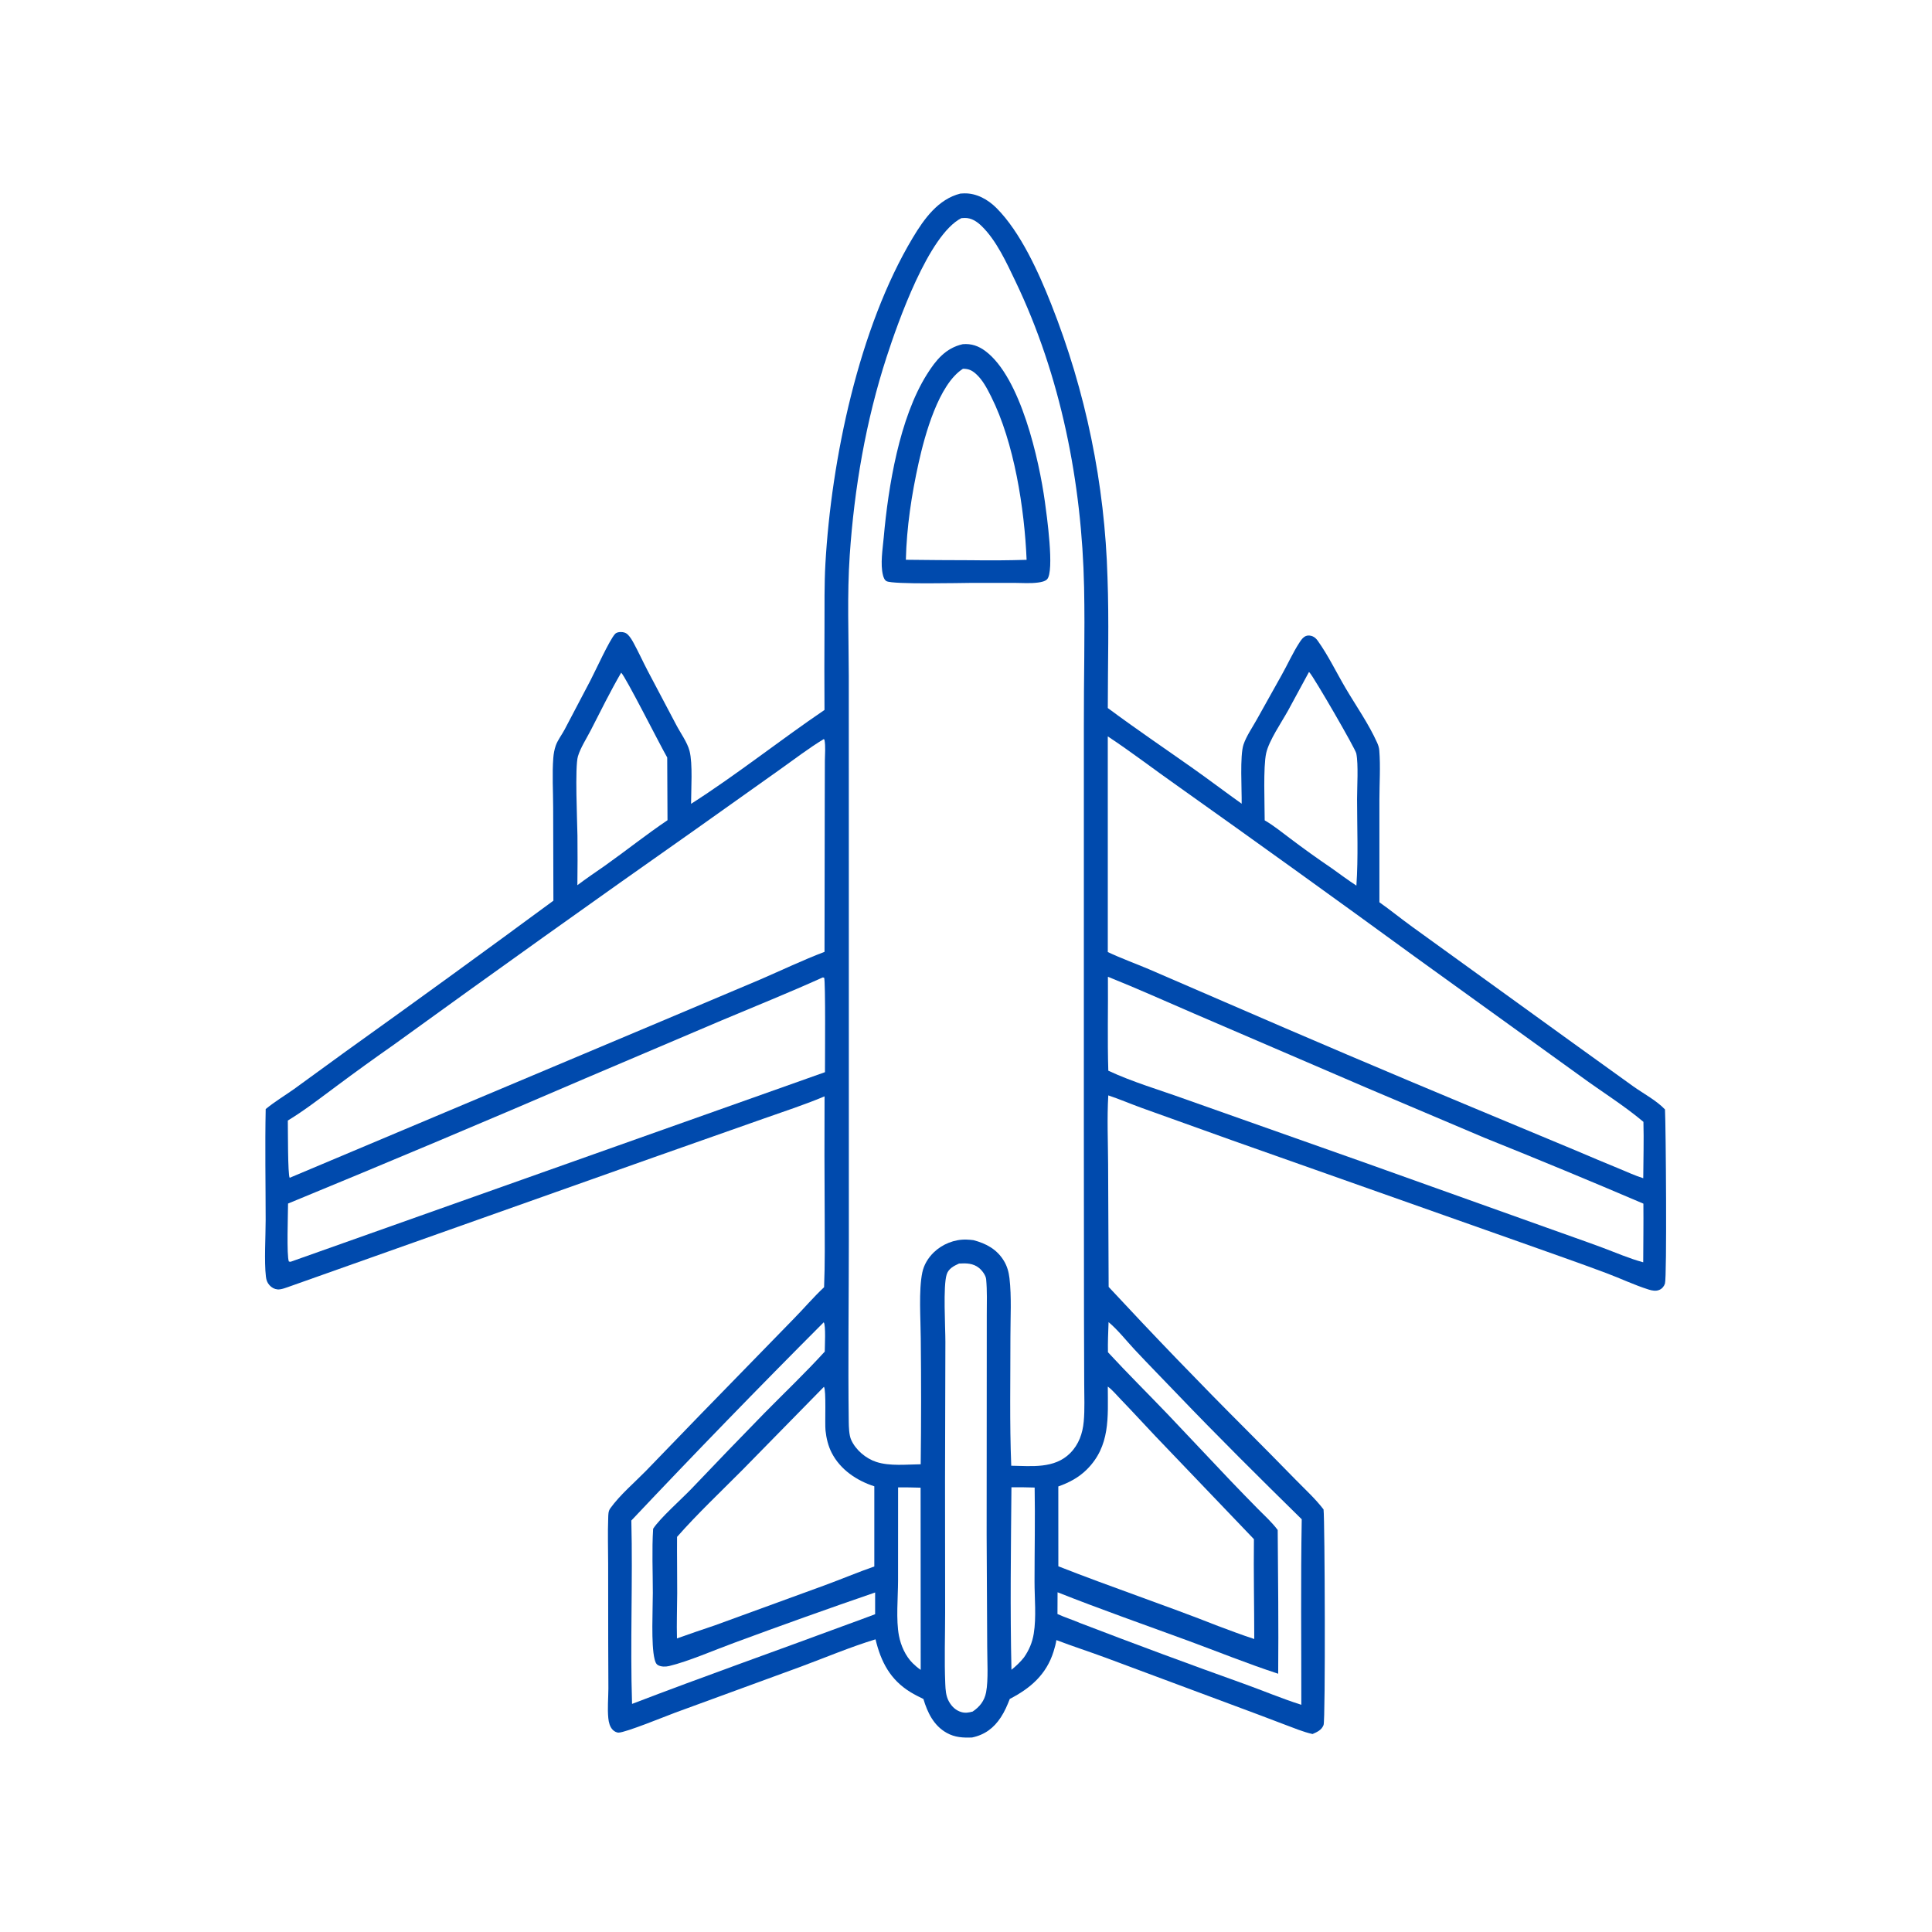 <svg xmlns="http://www.w3.org/2000/svg" xmlns:xlink="http://www.w3.org/1999/xlink" width="512" zoomAndPan="magnify" viewBox="0 0 384 384" height="512" preserveAspectRatio="xMidYMid meet" version="1.2"><defs><clipPath id="8ebb3f5bb0"><path d="M 52.414 38.398 L 331.414 38.398 L 331.414 345.898 L 52.414 345.898 Z M 52.414 38.398 "/></clipPath></defs><g id="f3be55e463"><rect x="0" width="384" y="0" height="384" style="fill:#ffffff;fill-opacity:1;stroke:none;"/><rect x="0" width="384" y="0" height="384" style="fill:#ffffff;fill-opacity:1;stroke:none;"/><g clip-rule="nonzero" clip-path="url(#8ebb3f5bb0)"><path style=" stroke:none;fill-rule:nonzero;fill:#004aad;fill-opacity:1;" d="M 190.887 38.473 C 191.148 38.453 191.41 38.438 191.672 38.434 C 194.105 38.387 196.359 39.652 198.043 41.332 C 202.84 46.129 206.469 54.215 208.941 60.465 C 209.797 62.625 210.605 64.805 211.367 67 C 212.129 69.199 212.84 71.41 213.508 73.637 C 214.172 75.863 214.785 78.105 215.355 80.359 C 215.922 82.613 216.438 84.879 216.906 87.156 C 217.375 89.434 217.793 91.719 218.164 94.012 C 218.531 96.309 218.852 98.609 219.121 100.918 C 219.391 103.227 219.605 105.539 219.773 107.859 C 219.941 110.176 220.059 112.5 220.125 114.82 C 220.441 123.438 220.184 132.105 220.184 140.727 C 225.723 144.844 231.43 148.707 237.07 152.688 C 240.34 154.996 243.527 157.422 246.789 159.742 C 246.84 157.012 246.406 150.199 247.16 147.977 C 247.727 146.309 248.902 144.613 249.77 143.059 L 254.73 134.184 C 255.918 132.082 256.93 129.793 258.238 127.77 C 258.574 127.246 258.969 126.656 259.566 126.41 C 259.977 126.242 260.5 126.309 260.898 126.477 C 261.332 126.66 261.645 126.984 261.914 127.359 C 264.008 130.289 265.637 133.703 267.469 136.809 C 269.547 140.332 272.023 143.855 273.703 147.586 C 273.941 148.117 274.094 148.57 274.145 149.156 C 274.402 152.359 274.168 155.75 274.168 158.973 L 274.168 179.332 C 276.391 180.906 278.512 182.637 280.719 184.23 L 312.637 207.297 L 324.637 215.934 C 326.641 217.355 329.254 218.738 330.93 220.512 C 331.105 223.762 331.332 253.812 330.922 255.117 C 330.75 255.66 330.359 256.133 329.832 256.363 C 329.133 256.672 328.387 256.527 327.688 256.309 C 324.836 255.414 322.07 254.09 319.266 253.039 C 313.66 250.938 307.992 248.977 302.355 246.965 L 244.922 226.664 L 226.961 220.223 C 224.727 219.414 222.535 218.469 220.281 217.715 C 220.016 222.254 220.223 226.883 220.246 231.426 L 220.352 255.781 C 229.285 265.398 238.391 274.852 247.672 284.133 C 250.977 287.441 254.262 290.773 257.531 294.117 C 259.391 296.016 261.453 297.898 263.066 300.012 C 263.328 302.137 263.465 341.848 263.07 342.859 C 262.672 343.871 261.812 344.242 260.879 344.652 C 259.008 344.238 257.172 343.453 255.379 342.789 C 252.121 341.543 248.855 340.312 245.582 339.102 L 219.809 329.5 C 216.539 328.289 213.223 327.223 209.965 325.98 C 209.852 326.746 209.633 327.508 209.406 328.246 C 207.988 332.797 204.836 335.547 200.703 337.672 C 200.207 338.953 199.68 340.176 198.926 341.328 C 197.527 343.461 195.727 344.809 193.211 345.34 C 191.406 345.41 189.793 345.332 188.168 344.422 C 185.586 342.984 184.344 340.391 183.535 337.688 C 182.664 337.266 181.781 336.828 180.957 336.32 C 176.922 333.844 175.094 330.297 174.016 325.828 C 169 327.355 164.035 329.461 159.113 331.285 L 134.234 340.391 C 132.414 341.062 124.336 344.371 122.941 344.371 C 122.531 344.375 122.062 344.102 121.785 343.816 C 121.195 343.207 120.988 342.316 120.906 341.5 C 120.715 339.574 120.91 337.543 120.922 335.602 L 120.887 326.43 L 120.875 310.766 C 120.867 307.75 120.773 304.707 120.887 301.695 C 120.914 301 120.883 300.367 121.309 299.781 C 123.238 297.109 126.023 294.754 128.34 292.395 L 139.086 281.281 L 157.742 262.137 C 159.785 260.07 161.668 257.828 163.793 255.848 C 163.988 251.121 163.922 246.367 163.914 241.637 C 163.863 233.73 163.852 225.82 163.887 217.91 C 159.918 219.578 155.789 220.918 151.73 222.352 L 130.027 230 L 57.68 255.656 C 57.012 255.887 55.871 256.355 55.16 256.281 C 54.512 256.215 53.984 255.914 53.551 255.43 C 53.098 254.922 52.934 254.402 52.852 253.742 C 52.488 250.695 52.805 245.719 52.801 242.457 C 52.797 235.121 52.652 227.77 52.809 220.438 C 54.566 218.984 56.609 217.762 58.473 216.438 L 68.707 208.996 C 82.539 199.102 96.301 189.109 109.992 179.02 L 109.945 160.469 C 109.938 157.242 109.727 153.855 109.973 150.648 C 110.035 149.824 110.188 148.969 110.461 148.188 C 110.844 147.102 111.672 146.043 112.215 145.016 L 117.34 135.266 C 118.324 133.387 121.121 127.23 122.238 126.012 C 122.527 125.699 122.957 125.625 123.367 125.621 C 123.957 125.617 124.422 125.758 124.84 126.191 C 125.277 126.641 125.617 127.211 125.918 127.762 C 126.906 129.578 127.766 131.473 128.723 133.309 L 134.402 144.066 C 135.223 145.648 136.602 147.527 137.047 149.238 C 137.715 151.797 137.355 156.965 137.355 159.77 C 146.453 153.957 154.945 147.176 163.875 141.109 C 163.84 135.574 163.84 130.035 163.875 124.5 C 163.891 120.359 163.824 116.188 164.055 112.051 C 165.227 91.34 170.699 65.125 181.434 47.234 C 183.664 43.516 186.457 39.586 190.887 38.473 Z M 190.887 38.473 "/></g><path style=" stroke:none;fill-rule:nonzero;fill:#ffffff;fill-opacity:1;" d="M 191.074 43.359 C 191.285 43.34 191.492 43.324 191.699 43.32 C 193.055 43.281 194.176 44.023 195.117 44.941 C 198.059 47.805 200.055 52.211 201.812 55.875 C 210.844 74.699 215.043 95.969 215.473 116.773 C 215.66 125.953 215.398 135.156 215.426 144.34 L 215.422 224.266 L 215.453 261.625 L 215.496 275.086 C 215.496 277.543 215.625 280.09 215.402 282.531 C 215.184 284.91 214.422 287.098 212.703 288.824 C 209.574 291.965 205.027 291.383 200.992 291.324 C 200.652 282.801 200.836 274.23 200.828 265.699 C 200.824 261.898 201.078 257.812 200.641 254.047 C 200.496 252.82 200.184 251.68 199.539 250.613 C 198.145 248.297 195.988 247.145 193.465 246.488 C 193.016 246.426 192.562 246.398 192.109 246.379 C 189.715 246.293 187.289 247.277 185.574 248.941 C 184.465 250.02 183.633 251.391 183.316 252.91 C 182.566 256.492 182.992 262.219 183.008 265.984 C 183.102 274.336 183.098 282.688 182.996 291.035 C 180.207 291.066 176.844 291.445 174.172 290.57 C 172.102 289.895 170.105 288.219 169.188 286.207 C 168.746 285.242 168.711 283.617 168.695 282.559 C 168.543 270.504 168.711 258.414 168.715 246.355 L 168.711 174.012 L 168.703 134.363 C 168.688 126.359 168.348 118.289 168.895 110.297 C 169.797 97.039 172.098 83.629 176.215 70.973 C 178.473 64.02 184.562 46.68 191.074 43.359 Z M 191.074 43.359 "/><path style=" stroke:none;fill-rule:nonzero;fill:#004aad;fill-opacity:1;" d="M 191.348 68.41 C 193.066 68.258 194.5 68.762 195.875 69.793 C 202.855 75.027 206.527 91.375 207.684 99.758 C 208.016 102.168 209.633 113.594 208.109 115.145 C 207.695 115.562 206.93 115.699 206.375 115.777 C 204.828 116 203.137 115.855 201.574 115.852 L 193.23 115.852 C 190.672 115.867 177.602 116.188 176.227 115.523 C 175.809 115.32 175.605 114.754 175.5 114.328 C 174.938 112.117 175.441 109.105 175.645 106.844 C 176.547 96.723 178.758 83.098 184.246 74.387 C 186.023 71.566 187.953 69.176 191.348 68.41 Z M 191.348 68.41 "/><path style=" stroke:none;fill-rule:nonzero;fill:#ffffff;fill-opacity:1;" d="M 191.398 73.293 C 192.48 73.297 193.141 73.574 193.957 74.297 C 195.301 75.484 196.211 77.254 197.004 78.836 C 201.578 87.961 203.625 101.062 204.047 111.27 C 200.355 111.379 196.664 111.406 192.973 111.348 C 188.664 111.344 184.355 111.312 180.047 111.258 C 180.199 104.789 181.191 98.281 182.59 91.973 C 183.801 86.523 186.547 76.371 191.398 73.293 Z M 191.398 73.293 "/><path style=" stroke:none;fill-rule:nonzero;fill:#ffffff;fill-opacity:1;" d="M 220.18 146.363 C 224.871 149.457 229.355 152.918 233.957 156.148 C 249.812 167.406 265.594 178.762 281.301 190.215 L 314.238 213.969 C 318.32 216.961 322.781 219.719 326.645 222.977 C 326.746 226.699 326.629 230.453 326.609 234.18 C 325 233.68 323.434 232.945 321.875 232.305 C 318.984 231.117 316.102 229.91 313.227 228.68 L 292.355 219.973 C 275.98 213.148 259.66 206.207 243.391 199.141 L 228.312 192.621 C 225.609 191.477 222.84 190.484 220.184 189.227 Z M 220.18 146.363 "/><path style=" stroke:none;fill-rule:nonzero;fill:#ffffff;fill-opacity:1;" d="M 163.727 146.902 L 163.867 147.035 C 164.121 148.324 163.957 149.867 163.949 151.184 L 163.926 158.82 L 163.879 189.188 C 159.57 190.824 155.332 192.855 151.094 194.684 L 131.344 203.027 L 57.582 234.094 C 57.184 233.676 57.238 224.156 57.207 222.715 C 60.562 220.684 63.766 218.176 66.926 215.84 C 70.668 213.051 74.449 210.32 78.273 207.645 C 98.141 193.258 118.105 179.008 138.172 164.906 L 154.973 152.973 C 157.852 150.938 160.711 148.723 163.727 146.902 Z M 163.727 146.902 "/><path style=" stroke:none;fill-rule:nonzero;fill:#ffffff;fill-opacity:1;" d="M 163.52 194.277 L 163.801 194.32 C 164.105 194.879 163.965 210.953 163.969 213.105 L 57.742 250.793 L 57.418 250.738 C 56.941 249.707 57.25 241.027 57.254 239.215 C 77.059 231.066 96.793 222.754 116.461 214.281 L 143.305 202.863 C 150.039 200.023 156.859 197.289 163.52 194.277 Z M 163.52 194.277 "/><path style=" stroke:none;fill-rule:nonzero;fill:#ffffff;fill-opacity:1;" d="M 220.207 194.141 C 226.016 196.465 231.723 199.035 237.465 201.512 L 271.586 216.191 L 294.98 226.113 C 305.582 230.371 316.133 234.742 326.637 239.234 C 326.672 243.117 326.617 247.008 326.602 250.891 C 323.859 250.156 321.164 248.973 318.508 247.984 C 314.832 246.617 311.117 245.344 307.43 244.008 L 271.059 231.016 L 235.43 218.418 C 230.395 216.598 225.133 215.078 220.285 212.809 C 220.09 206.602 220.262 200.352 220.207 194.141 Z M 220.207 194.141 "/><path style=" stroke:none;fill-rule:nonzero;fill:#ffffff;fill-opacity:1;" d="M 163.766 275.637 C 164.254 276.336 163.918 282.828 164.078 284.332 C 164.238 285.859 164.605 287.391 165.309 288.766 C 167.02 292.105 170.285 294.289 173.777 295.414 L 173.777 311.348 C 170.484 312.496 167.242 313.867 163.965 315.07 L 142.059 323.059 C 139.551 323.898 137.047 324.762 134.551 325.648 C 134.469 322.648 134.586 319.633 134.598 316.633 C 134.609 312.91 134.539 309.191 134.57 305.469 C 138.613 300.871 143.223 296.531 147.547 292.176 Z M 163.766 275.637 "/><path style=" stroke:none;fill-rule:nonzero;fill:#ffffff;fill-opacity:1;" d="M 220.184 275.59 C 221.125 276.289 222.004 277.355 222.82 278.199 C 225.109 280.566 227.324 283 229.59 285.391 L 249.227 305.918 C 249.145 312.531 249.293 319.152 249.293 325.766 C 246.859 324.977 244.469 324.062 242.074 323.172 C 231.578 319.027 220.859 315.449 210.355 311.312 L 210.348 295.445 C 212.469 294.688 214.371 293.699 215.984 292.102 C 220.711 287.43 220.195 281.695 220.184 275.59 Z M 220.184 275.59 "/><path style=" stroke:none;fill-rule:nonzero;fill:#ffffff;fill-opacity:1;" d="M 190.617 251.141 C 192.039 251.055 193.422 251.066 194.594 252.02 C 195.195 252.512 195.93 253.469 196.004 254.258 C 196.223 256.586 196.137 258.941 196.129 261.277 L 196.125 270.914 L 196.102 305.078 L 196.215 327.301 C 196.211 329.902 196.469 333.898 195.996 336.348 C 195.668 338.051 194.734 339.242 193.32 340.188 C 192.535 340.398 191.863 340.516 191.066 340.285 C 189.945 339.957 189.141 339.16 188.59 338.156 C 187.996 337.074 187.93 335.863 187.879 334.656 C 187.68 329.961 187.852 325.188 187.852 320.48 L 187.832 294.281 L 187.902 266.68 C 187.91 263.832 187.414 255.551 188.172 253.27 C 188.547 252.133 189.598 251.605 190.617 251.141 Z M 190.617 251.141 "/><path style=" stroke:none;fill-rule:nonzero;fill:#ffffff;fill-opacity:1;" d="M 220.336 262.781 C 222.172 264.312 223.84 266.449 225.484 268.211 C 228.266 271.188 231.129 274.094 233.945 277.039 C 242.031 285.488 250.387 293.777 258.73 301.969 C 258.516 314.25 258.66 326.555 258.648 338.84 C 254.805 337.625 251.023 336.023 247.227 334.66 C 236.328 330.762 225.477 326.738 214.672 322.59 C 213.195 321.949 211.652 321.473 210.18 320.801 L 210.199 316.477 C 218.75 319.871 227.438 322.906 236.07 326.078 C 242.039 328.273 248.008 330.695 254.051 332.668 C 254.133 323.148 254.031 313.613 253.953 304.098 C 252.805 302.555 251.336 301.234 249.988 299.875 C 248.176 298.035 246.379 296.184 244.594 294.32 L 232.086 281.09 C 228.141 276.973 224.086 272.957 220.215 268.77 C 220.168 266.773 220.27 264.777 220.336 262.781 Z M 220.336 262.781 "/><path style=" stroke:none;fill-rule:nonzero;fill:#ffffff;fill-opacity:1;" d="M 163.723 262.816 C 164.168 263.402 163.93 267.672 163.926 268.641 C 160.074 272.863 155.938 276.805 151.926 280.871 C 147.055 285.855 142.219 290.871 137.418 295.918 C 135.441 297.984 131.152 301.77 129.816 303.852 C 129.551 308.055 129.754 312.367 129.754 316.586 C 129.758 319.719 129.383 326.895 130.098 329.742 C 130.215 330.203 130.348 330.723 130.789 330.965 C 131.422 331.312 132.309 331.301 132.996 331.137 C 136.816 330.227 142.109 327.91 145.961 326.508 C 155.25 323.07 164.57 319.738 173.938 316.52 L 173.938 320.836 C 172.168 321.52 170.375 322.156 168.594 322.812 C 154.277 328.125 139.883 333.195 125.625 338.664 C 125.234 326.523 125.785 314.355 125.484 302.215 C 138.047 288.906 150.793 275.77 163.723 262.816 Z M 163.723 262.816 "/><path style=" stroke:none;fill-rule:nonzero;fill:#ffffff;fill-opacity:1;" d="M 260.168 133.566 C 260.211 133.605 260.258 133.645 260.297 133.688 C 261.191 134.656 269.383 148.797 269.574 149.75 C 270.02 151.941 269.723 156.438 269.727 158.824 C 269.73 164.512 269.984 170.352 269.594 176.023 C 267.91 174.922 266.285 173.707 264.645 172.539 C 261.852 170.645 259.105 168.676 256.41 166.637 C 254.773 165.422 253.137 164.066 251.367 163.051 C 251.367 159.84 251.051 152.414 251.664 149.691 C 252.234 147.16 254.723 143.562 256.02 141.215 Z M 260.168 133.566 "/><path style=" stroke:none;fill-rule:nonzero;fill:#ffffff;fill-opacity:1;" d="M 123.461 133.699 C 124.285 134.387 131.223 148.164 132.613 150.555 L 132.672 163.023 C 128.418 165.898 124.363 169.133 120.172 172.105 C 118.352 173.363 116.527 174.609 114.758 175.941 C 114.801 172.656 114.809 169.371 114.773 166.086 C 114.734 163.195 114.242 152.434 114.867 150.332 C 115.387 148.598 116.586 146.77 117.418 145.148 C 119.387 141.312 121.297 137.43 123.461 133.699 Z M 123.461 133.699 "/><path style=" stroke:none;fill-rule:nonzero;fill:#ffffff;fill-opacity:1;" d="M 201.031 295.609 C 202.57 295.582 204.105 295.621 205.645 295.66 C 205.75 301.871 205.625 308.094 205.621 314.309 C 205.617 317.664 206.004 321.398 205.465 324.703 C 205.18 326.453 204.531 327.992 203.516 329.434 C 202.781 330.371 201.953 331.129 201.035 331.883 C 200.754 319.828 200.93 307.672 201.031 295.609 Z M 201.031 295.609 "/><path style=" stroke:none;fill-rule:nonzero;fill:#ffffff;fill-opacity:1;" d="M 178.504 295.629 C 179.996 295.609 181.484 295.645 182.977 295.688 L 182.996 331.902 C 182.426 331.508 181.898 331.066 181.406 330.578 C 179.969 329.137 179.062 327.105 178.676 325.121 C 178.066 321.992 178.484 317.535 178.496 314.246 Z M 178.504 295.629 "/></g></svg>